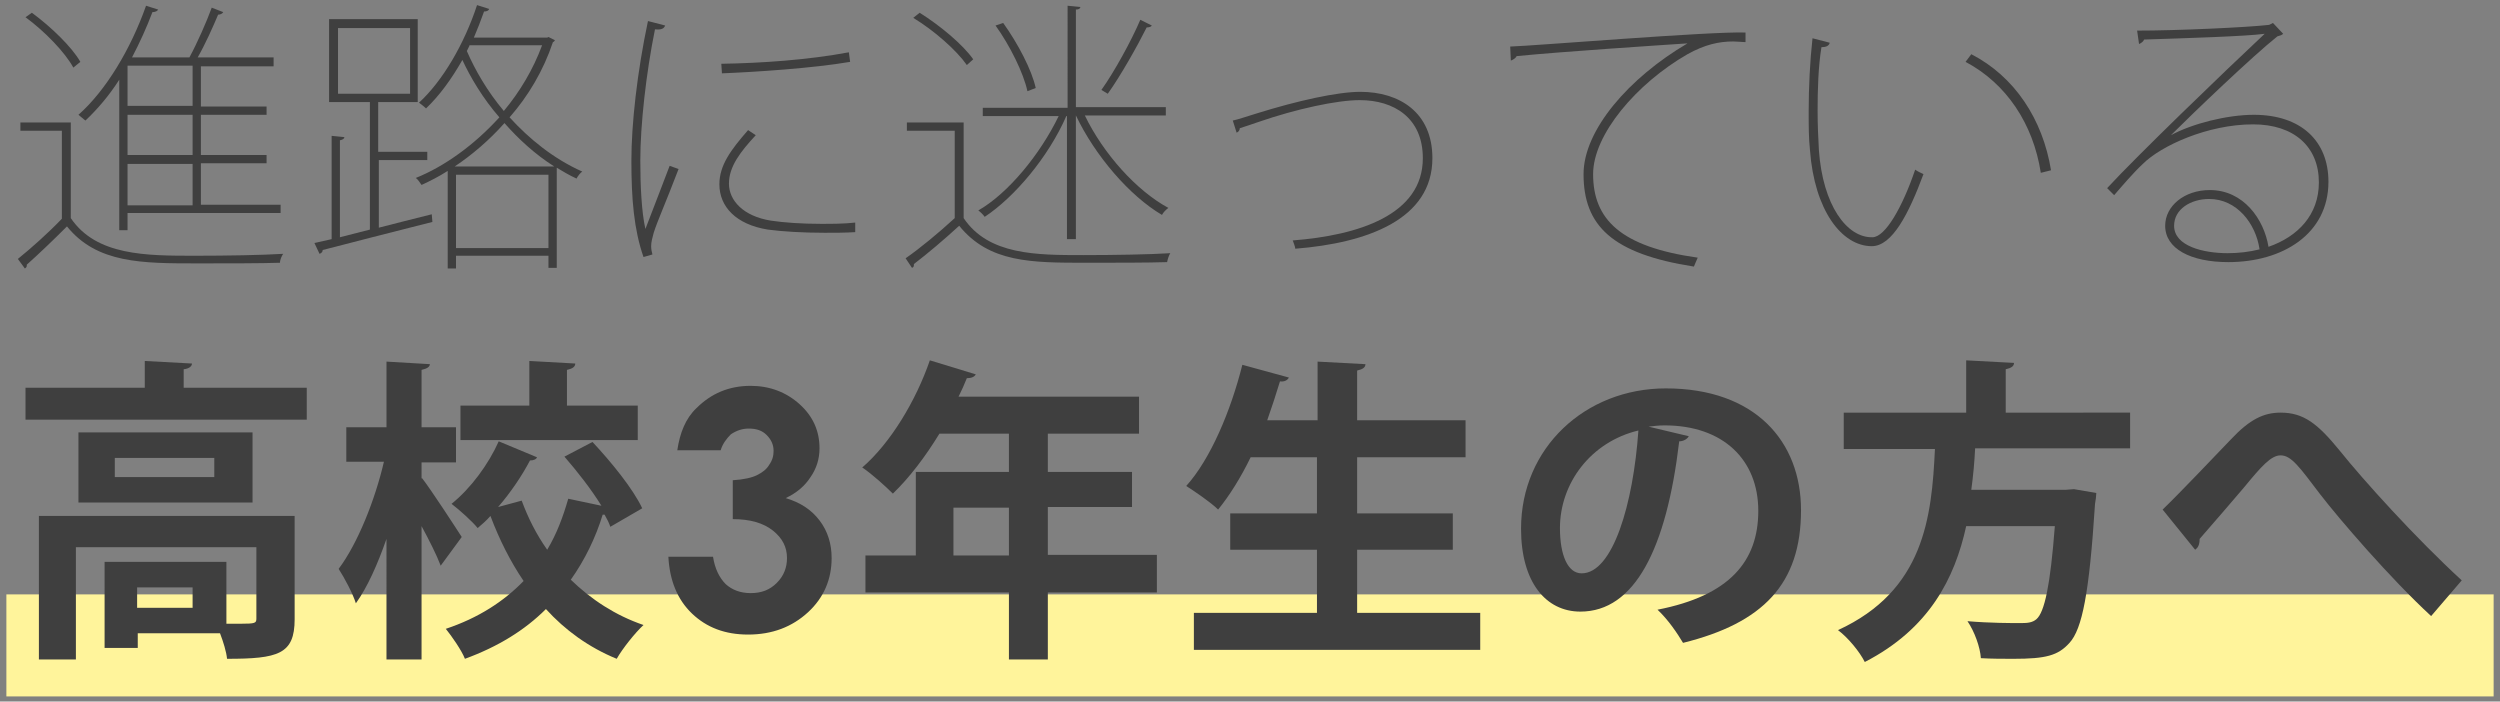 <?xml version="1.0" encoding="utf-8"?>
<!-- Generator: Adobe Illustrator 17.1.0, SVG Export Plug-In . SVG Version: 6.00 Build 0)  -->
<!DOCTYPE svg PUBLIC "-//W3C//DTD SVG 1.1//EN" "http://www.w3.org/Graphics/SVG/1.1/DTD/svg11.dtd">
<svg version="1.1" id="レイヤー_1" xmlns:x="http://ns.adobe.com/Extensibility/1.0/" xmlns:i="http://ns.adobe.com/AdobeIllustrator/10.0/" xmlns:graph="http://ns.adobe.com/Graphs/1.0/"
	 xmlns="http://www.w3.org/2000/svg" xmlns:xlink="http://www.w3.org/1999/xlink" xmlns:a="http://ns.adobe.com/AdobeSVGViewerExtensions/3.0/"
	 x="0px" y="0px" width="392px" height="110px" viewBox="0 0 392 110" enable-background="new 0 0 392 110" xml:space="preserve">
<rect x="0" y="0" width="392" height="110" fill="#808080" stroke="none"/>
<rect x="4118.5" y="208" fill="#FFF38A" width="360" height="16"/>
<g>
	<g>
		<path fill="#333333" d="M4138.6,153.9h15.3v0.8h-32.1v-0.8h16.1v-12.8H4126v-0.8h11.9v-10.1h-11.5c-1.2,3.3-2.6,6.2-4.2,8.8
			l-0.6-0.4c2.7-4.3,4.7-9.4,6-15.2l0.8,0.2c-0.4,1.9-1,3.8-1.7,5.9h11.2v-6.9h0.8v6.9h13.8v0.8h-13.8v10.1h11.9v0.8h-11.9V153.9z"
			/>
		<path fill="#333333" d="M4165,136.8v19.7h-0.8v-18.8c-1.4,1.5-3,2.9-4.7,4.2l-0.5-0.6c3.9-2.8,6.8-6.2,8.9-10.2l0.7,0.3
			C4167.6,133.3,4166.4,135.1,4165,136.8z M4159.5,131.3c3.9-2.4,6.8-5.3,8.8-8.7l0.7,0.4c-2,3.4-5.1,6.4-9.1,8.9L4159.5,131.3z
			 M4167.2,155.5c2.7-4.7,4.5-10.3,5.5-16.7l0.8,0.2c-0.3,1.8-0.7,3.7-1.1,5.6c1,2.3,2.2,4.1,3.6,5.5c1.4,1.4,3.1,2.4,5.2,3.1V135
			h-12.2v-0.8h12.2V127h-9.9v-0.8h9.9V122h0.8v4.2h10.7v0.8h-10.7v7.3h12.6v0.8h-12.6v7.6h10.5v0.8h-10.5v9.9
			c2.7,0.8,6.2,1.1,10.7,1.1h1.9v0.8h-1.9c-6,0-10.5-0.7-13.5-2.1c-3-1.4-5.4-3.9-7.1-7.5c-1.1,4-2.5,7.4-4.1,10.2L4167.2,155.5z"/>
		<path fill="#333333" d="M4208.3,123.6l0.8-0.2c0.8,4.8,1.8,9.4,2.9,13.7c4.2-2.1,9.8-3.9,16.9-5.5l0.2,0.8
			c-16.4,3.8-24.6,8.5-24.6,14.2c0,2.4,1.2,4.2,3.5,5.4c2.3,1.2,5.8,1.9,10.3,1.9c3.2,0,6.9-0.3,11.1-0.8l0.1,0.8
			c-4.2,0.5-7.9,0.8-11.1,0.8c-4.7,0-8.3-0.7-10.8-2.1s-3.7-3.4-3.7-5.9c0-3.4,2.5-6.4,7.6-9C4210,132.9,4209,128.3,4208.3,123.6z"
			/>
		<path fill="#333333" d="M4244,131.3v25.2h-0.8v-23.4c-1.5,3.3-3.2,6.2-5.2,8.9l-0.6-0.5c4-5.2,6.8-11.4,8.5-18.8l0.8,0.2
			C4246.1,125.6,4245.2,128.4,4244,131.3z M4259.1,140.5h-12v-0.8h12.6v-4.2h-9.4h-0.8v-11.5h21.4v11.5h-10.5v4.2h12.6v0.8h-12
			c2.5,4.7,6.7,9,12.6,13.1l-0.5,0.6c-5.9-4.1-10.2-8.5-12.8-13.3v15.3h-0.8V141c-2.6,4.7-6.9,9.1-13,13.3l-0.5-0.6
			C4252.2,149.6,4256.4,145.2,4259.1,140.5z M4250.3,134.8h19.9v-9.9h-19.9V134.8z"/>
		<path fill="#333333" d="M4278.5,130v-0.8h11.3v0.8H4278.5z M4279.4,124.9v-0.8h9.4v0.8H4279.4z M4280.2,154.7v1.9h-0.8v-11.3h9.4
			v9.4H4280.2z M4279.6,135.4v-0.8h9v0.8H4279.6z M4279.6,140.7V140h9v0.8H4279.6z M4280.2,153.9h7.8v-7.8h-7.8V153.9z
			 M4302.7,133.7h8.4v0.8h-8.4v3.3h8.4v0.8h-8.4v3.3h9.2v0.8h-19.1v-11.2c-0.7,1.2-1.6,2.4-2.8,3.7l-0.6-0.5
			c2.3-2.7,3.9-5.4,4.9-8.3l0.7,0.2c-0.5,1.3-0.9,2.3-1.3,3.1h8.4c0.6-1.1,1-2.3,1.4-3.4l0.7,0.2c-0.4,1.2-0.8,2.2-1.3,3.1h9v0.8
			h-9.2V133.7z M4294.4,146.7l0.5-0.5c1.7,1.8,4,3.4,6.8,4.9c3.4-1.7,6-3.6,7.6-5.5h-18.2v-0.8h19.1v0.8c-1.6,2.2-4.2,4.2-7.7,6
			c3.4,1.6,6.8,2.7,10.1,3.2l-0.2,0.8c-3.6-0.6-7.2-1.8-10.8-3.6c-3.7,1.8-7.5,3-11.4,3.6l-0.2-0.8c3.7-0.6,7.3-1.6,10.7-3.2
			C4298.2,150,4296,148.4,4294.4,146.7z M4312.1,124.7v0.8h-5.4v2.1h-0.8v-2.1h-8.6v2.1h-0.8v-2.1h-5.9v-0.8h5.9V122h0.8v2.7h8.6
			V122h0.8v2.7H4312.1z M4293.6,130.4v3.3h8.4v-3.3H4293.6z M4302,134.4h-8.4v3.3h8.4V134.4z M4293.6,141.7h8.4v-3.3h-8.4V141.7z"/>
		<path fill="#333333" d="M4328.3,140h20V156h-0.8v-1.9h-21v1.9h-0.8v-14.9c-2.5,1.1-5.2,2-7.9,2.9l-0.2-0.8
			c6.8-2.1,12.9-4.8,18.4-8.2h-18.2v-0.8h15.7v-7.1h-11.9v-0.8h11.9v-4.2h0.8v4.2h9.6v0.8h-9.6v7.1h3c4.9-3.2,9-6.8,12-10.6l0.6,0.5
			c-2.9,3.6-6.7,7-11.2,10.1h13.6v0.8h-14.8C4334.5,136.8,4331.5,138.5,4328.3,140z M4326.5,146.5h21v-5.7h-21h0l0,0V146.5z
			 M4326.5,147.2v6.1h21v-6.1H4326.5z"/>
		<path fill="#333333" d="M4380.4,139.6c0,4.5-0.5,8.1-1.6,10.7c-1.1,2.6-2.3,3.9-3.8,3.9c-1.8,0-4.2-0.8-7.4-2.3l0.3-0.7
			c3.1,1.5,5.4,2.3,7.1,2.3c0.5,0,1-0.3,1.5-0.8c0.5-0.6,1-1.4,1.5-2.4c0.5-1.1,0.9-2.5,1.1-4.4c0.3-1.8,0.4-3.9,0.4-6.1
			c0-1,0-1.7,0-2.1c0-0.4,0-1-0.1-1.6c-0.1-0.7-0.1-1.1-0.1-1.3s-0.1-0.5-0.3-0.9c-0.2-0.4-0.3-0.6-0.4-0.7
			c-0.1-0.1-0.3-0.2-0.7-0.4c-0.4-0.2-0.6-0.3-0.8-0.3s-0.6,0-1.2-0.1c-0.6-0.1-1.1-0.1-1.5-0.1c-0.4,0-1,0-1.9,0h-4.3
			c-2.1,8.2-4.9,15.6-8.3,22.4l-0.7-0.4c3.4-6.7,6.1-14,8.3-22h-7.9v-0.8h8.1c0.7-2.8,1.3-5.6,1.8-8.5l0.8,0.2
			c-0.6,3.1-1.2,5.9-1.8,8.3h4.1c1.1,0,1.9,0,2.5,0c0.6,0,1.2,0.1,1.8,0.2c0.6,0.1,1.1,0.2,1.4,0.3c0.3,0.1,0.6,0.3,0.9,0.7
			s0.5,0.7,0.6,1c0.1,0.3,0.2,0.8,0.3,1.5c0.1,0.7,0.1,1.4,0.2,2C4380.4,137.5,4380.4,138.4,4380.4,139.6z M4380.9,124.2l0.6-0.5
			c1.6,2.5,2.9,4.6,3.9,6.4l-0.7,0.4C4383.5,128.2,4382.2,126.1,4380.9,124.2z M4382.6,132.4l0.6-0.5c1.4,2.1,2.8,4.5,4.3,7.3
			c1.5,2.8,2.8,5.4,3.7,7.7l-0.7,0.3c-1-2.3-2.2-4.9-3.7-7.7C4385.3,136.7,4383.9,134.4,4382.6,132.4z M4385.7,122.6l0.6-0.5
			c1.7,2.6,3,4.8,4,6.5l-0.7,0.4C4388.3,126.7,4387,124.5,4385.7,122.6z"/>
		<path fill="#333333" d="M4408,133.4l0.7-0.3c1.3,3.1,2.2,6.2,2.9,9.3l-0.8,0.2c-0.3-1.4-0.5-2.2-0.6-2.5l-5.9,0.3v16.1h-0.8v-16.1
			l-7.2,0.4l-0.1-0.8l2.5-0.1c0.5-0.6,1.5-1.8,3.1-3.7c-1.9-3.3-3.5-6-4.9-8.3l0.6-0.4c0.1,0.2,0.3,0.4,0.5,0.8
			c0.2,0.4,0.4,0.7,0.6,1c0.2,0.3,0.4,0.6,0.6,0.9c1.5-2,3.1-4.6,4.9-7.7l0.7,0.4c-1.5,2.6-3.2,5.2-5.2,8c1.6,2.7,2.5,4.2,2.7,4.6
			c2.4-3.1,4.6-6.2,6.6-9.5l0.7,0.4c-2.8,4.6-6.1,9.1-9.8,13.4l10.2-0.5C4409.5,137.4,4408.8,135.4,4408,133.4z M4396.7,153.8
			c1.3-3.5,2.1-7.1,2.4-10.8l0.8,0.1c-0.3,3.6-1.1,7.2-2.5,11L4396.7,153.8z M4407.7,142.9l0.8-0.2c0.7,3.3,1.2,6.6,1.5,10l-0.8,0.1
			C4408.9,149.5,4408.4,146.2,4407.7,142.9z M4420.9,125.1v-2.7h0.8v2.7c0,0.9,0,1.5,0,1.9h8.5V152c0,1.5-0.1,2.4-0.4,2.8
			s-1,0.6-2.2,0.6c-0.7,0-2.1-0.1-4.1-0.2l0.1-0.8c2.2,0.1,3.5,0.2,4,0.2c0.9,0,1.5-0.1,1.6-0.4c0.2-0.2,0.3-1,0.3-2.3v-24.3h-7.7
			c-0.1,2.4-0.4,4.5-0.8,6.3c3.1,2.7,5.7,6.2,7.8,10.7l-0.7,0.3c-2-4.2-4.4-7.6-7.3-10.2c-1.1,4-3,7.3-5.9,9.9l-0.5-0.5
			c4.1-3.9,6.3-9.4,6.7-16.6h-7.6v27.9h-0.8V127h8.4C4420.9,126.6,4420.9,125.9,4420.9,125.1z"/>
		<path fill="#333333" d="M4441.2,136.4v20h-0.8v-19.2c-1.4,1.5-3,2.9-4.7,4.2l-0.5-0.6c3.9-2.8,6.8-6.2,8.9-10.2l0.7,0.3
			C4443.8,132.9,4442.6,134.7,4441.2,136.4z M4435.7,131.3c3.9-2.4,6.8-5.3,8.8-8.7l0.7,0.4c-2,3.4-5.1,6.4-9.1,8.9L4435.7,131.3z
			 M4470.5,143.4v0.8h-4.2v7.8c0,1.7-0.1,2.7-0.4,3.2s-1,0.7-2.3,0.7c-0.7,0-2.4-0.1-5-0.2l0.1-0.8c2.6,0.1,4.2,0.2,4.9,0.2
			c0.9,0,1.5-0.1,1.7-0.4c0.2-0.3,0.2-1.2,0.2-2.7v-7.8H4445v-0.8h20.5v-4.2h-20.1v-0.8h24.7v0.8h-3.8v4.2H4470.5z M4448.9,135h-0.8
			v-11.1h19.9V135H4448.9z M4448.9,128.9h18.4v-4.2h-18.4V128.9z M4467.2,134.2v-4.6h-18.4v4.6H4467.2z M4449.4,146.2l0.5-0.6
			c2.8,2.3,5.3,4.7,7.3,7.3l-0.6,0.5C4454.5,150.9,4452.1,148.5,4449.4,146.2z"/>
		<path fill="#333333" d="M4476.8,141.9c0-4.6,1.6-8.4,4.8-11.3c3.2-2.9,7.3-4.4,12.4-4.4c4.1,0,7.5,1.3,10.2,3.8
			c2.7,2.5,4,5.7,4,9.6c0,4.1-1,7.4-3.1,9.9c-2,2.5-4.8,4-8.4,4.3l-0.1-0.8c3.3-0.3,5.9-1.6,7.9-4c1.9-2.4,2.9-5.5,2.9-9.4
			c0-3.6-1.3-6.7-3.8-9s-5.7-3.6-9.6-3.6h-0.8c-0.4,4.1-0.8,7.7-1.4,10.8c-0.6,3.1-1.2,5.6-1.9,7.4c-0.6,1.8-1.4,3.3-2.2,4.5
			c-0.8,1.2-1.5,1.9-2.2,2.4c-0.7,0.4-1.4,0.6-2.2,0.6c-1.6,0-3.1-1-4.5-3.1S4476.8,144.9,4476.8,141.9z M4492.4,127
			c-4.4,0.3-8,1.8-10.8,4.6s-4.1,6.2-4.1,10.3c0,2.9,0.6,5.3,1.9,7.1c1.2,1.9,2.5,2.8,3.9,2.8c0.6,0,1.2-0.2,1.8-0.5
			c0.6-0.3,1.2-1,2-2.1c0.8-1.1,1.4-2.5,2.1-4.2c0.6-1.7,1.2-4.2,1.8-7.3C4491.5,134.7,4492,131.1,4492.4,127z"/>
		<path fill="#333333" d="M4517.7,140c0-4.7,0.5-8.9,1.5-12.7l0.8,0.2c-1,3.9-1.5,8-1.5,12.5c0,3.8,0.7,7,2.1,9.5
			c1.4,2.6,2.9,3.8,4.4,3.8c1,0,2.3-0.9,3.9-2.7c1.6-1.8,3-4.4,4.2-7.7l0.7,0.2c-1.2,3.4-2.7,6.1-4.3,8c-1.7,2-3.1,2.9-4.4,2.9
			c-1.8,0-3.5-1.4-5-4.2C4518.5,147.2,4517.7,143.9,4517.7,140z M4541.1,127.5l0.7-0.4c1.7,2.9,3,6.4,4,10.5s1.4,8.3,1.4,12.6h-0.8
			c0-4.3-0.5-8.4-1.4-12.4C4544,133.8,4542.7,130.4,4541.1,127.5z"/>
		<path fill="#333333" d="M4563.1,134.8c4.9-3.4,10-7.2,15.2-11.6l0.5,0.6c-5.5,4.6-10.6,8.5-15.2,11.6c-1.5,1-2.4,1.7-2.8,2.1
			c-0.4,0.4-0.6,0.8-0.6,1.3c0,0.5,0.2,0.9,0.5,1.2c0.3,0.3,1.1,0.9,2.4,1.8c4.9,3.4,10.6,7.9,16.9,13.6l-0.5,0.5
			c-6-5.4-11.6-9.9-16.8-13.5c-1.3-0.9-2.2-1.6-2.6-2c-0.4-0.4-0.6-1-0.6-1.6c0-0.7,0.2-1.3,0.7-1.7
			C4560.5,136.6,4561.5,135.9,4563.1,134.8z"/>
		<path fill="#333333" d="M4593.6,132.6c1.5-1.4,2.8-3.1,3.9-5c1.1-1.9,2-3.7,2.5-5.6l0.8,0.2c-0.4,1.2-0.8,2.5-1.5,3.7h11.8v0.8
			h-8.6c1,2.3,1.8,4.3,2.4,6l-0.7,0.3c-0.6-1.6-1.5-3.7-2.6-6.3h-2.7c-1.3,2.4-2.9,4.6-4.8,6.4L4593.6,132.6z M4611.2,131.7
			c4.8,3.5,10.1,6.6,16.1,9.3l-0.3,0.7c-5.9-2.6-11.3-5.8-16.3-9.4c-5,3.7-10.4,6.8-16.3,9.4l-0.3-0.7c5.9-2.7,11.3-5.8,16.1-9.3
			H4611.2z M4599.6,154.5v1.9h-0.8v-12.6h23.7v12.6h-0.8v-1.9H4599.6z M4599.6,153.7h22.2v-9.2h-22.2V153.7z M4601.1,140v-0.8h19.1
			v0.8H4601.1z M4608.5,130.3c1.8-1.1,3.3-2.5,4.7-3.9c1.4-1.5,2.4-2.9,3.2-4.3l0.7,0.3c-0.6,1.1-1.4,2.3-2.5,3.7h12.9v0.8h-9
			c1,2.3,1.8,4.3,2.4,6l-0.7,0.3c-0.6-1.6-1.5-3.7-2.6-6.3h-3.7c-1.4,1.5-3.1,2.9-5,4.1L4608.5,130.3z"/>
		<path fill="#333333" d="M4660.1,132.3v0.8l-11.7,10.3l0,0c0.6-0.3,1.3-0.4,2-0.4c1.1,0,2.1,0.4,2.7,1.2c0.7,0.8,1.3,2.3,1.9,4.4
			c0.6,2.1,1.1,3.4,1.7,3.9c0.6,0.5,1.7,0.8,3.2,0.8c1.7,0,3.4-0.3,5.2-0.8l0.2,0.8c-1.9,0.5-3.8,0.8-5.5,0.8c-1.8,0-3-0.3-3.8-1
			c-0.8-0.7-1.4-2.1-2-4.2c-0.5-2-1.1-3.4-1.6-4.1c-0.6-0.7-1.3-1-2.2-1c-0.8,0-1.6,0.2-2.2,0.5s-1.8,1.2-3.5,2.5
			c-1.7,1.3-4.6,3.9-9,7.6l-0.5-0.6l23.8-20.7l0-0.1h-21.5v-0.8H4660.1z M4641.9,125.1l0.2-0.8c5.9,1,11.2,1.5,16,1.5v0.8
			C4653,126.6,4647.6,126.1,4641.9,125.1z"/>
		<path fill="#333333" d="M4674.5,128.5v-0.8h8.7c1-2.2,1.7-3.9,2.1-5.1l0.7,0.2c-0.7,2-1.4,3.6-1.9,4.9h17.3v0.8h-17.6
			c-1.5,3.3-3.2,6.6-5,9.7l0.1,0c3.1-3.2,6.1-4.7,8.8-4.7c1.3,0,2.4,0.4,3.2,1.2c0.8,0.8,1.4,2.1,1.8,4c3-0.7,6.1-1.3,9.5-1.8
			l0.1,0.8c-3.3,0.5-6.4,1-9.4,1.8c0.4,2,0.6,5,0.6,9h-0.8c0-3.8-0.2-6.7-0.6-8.8c-7.8,2-11.7,4.8-11.7,8.4c0,0.8,0.1,1.6,0.4,2.2
			c0.3,0.6,0.8,1.2,1.6,1.8c0.8,0.6,2.1,1,3.8,1.3c1.7,0.3,3.9,0.5,6.4,0.5c3.2,0,6.2-0.3,9.1-0.8l0.2,0.8c-2.9,0.5-6,0.8-9.3,0.8
			c-4.5,0-7.8-0.5-9.9-1.5c-2.1-1-3.1-2.7-3.1-5c0-4,4.1-7.1,12.3-9.1c-0.4-1.8-0.9-3-1.6-3.6s-1.6-1-2.6-1c-3.8,0-7.9,3.1-12.3,9.4
			l-0.6-0.5c3.3-4.7,6.1-9.6,8.3-14.7H4674.5z"/>
		<path fill="#333333" d="M4717,125.8v10.7h11.5v-14.2h0.8v14.2h11.5v-10.7h0.8v11.5h-12.2V153h13.4v-12.2h0.8v15.7h-0.8v-2.7h-27.5
			v2.7h-0.8v-15.7h0.8V153h13.4v-15.7h-12.2v-11.5H4717z"/>
		<path fill="#333333" d="M4773.2,141.5L4773.2,141.5c-0.5,1.3-1.3,2.4-2.5,3.3c-1.2,0.9-2.5,1.3-4,1.3c-1.9,0-3.5-0.7-4.9-2
			c-1.4-1.4-2-3-2-4.9c0-1.9,0.7-3.5,2-4.9c1.4-1.4,3-2,4.9-2c1.3,0,2.5,0.4,3.6,1.1c1.1,0.7,1.9,1.6,2.4,2.8h0.1v-7.3h-20.7v-0.8
			h20.7v-5.7h0.8v5.7h10.7v0.8h-10.7v9.8c0.3,1.3,0.4,2.7,0.4,4c0,3.7-0.9,6.5-2.8,8.5s-4.7,3.4-8.6,4.1l-0.2-0.8
			c3.8-0.7,6.5-1.9,8.2-3.8c1.7-1.9,2.6-4.6,2.6-8.1c0-0.1,0-0.3,0-0.6C4773.2,141.9,4773.2,141.7,4773.2,141.5z M4762.4,134.9
			c-1.2,1.2-1.8,2.6-1.8,4.3c0,1.7,0.6,3.1,1.8,4.3c1.2,1.2,2.6,1.8,4.3,1.8c1.7,0,3.1-0.6,4.3-1.8c1.2-1.2,1.8-2.6,1.8-4.3
			c0-1.7-0.6-3.1-1.8-4.3c-1.2-1.2-2.6-1.8-4.3-1.8C4765,133.1,4763.6,133.7,4762.4,134.9z"/>
		<path fill="#333333" d="M4793.1,128.9v-0.8h6.6c0.4-1.7,0.7-3.5,1-5.4l0.8,0.2c-0.3,1.8-0.6,3.5-1,5.3h14.4v0.8h-14.6
			c-1.9,9.2-4.5,17.9-7.6,26.2l-0.7-0.3c3.1-8.1,5.6-16.7,7.6-25.9H4793.1z M4804.2,148.4c0-0.9,0.4-1.9,1.1-2.8
			c0.8-0.9,2-1.9,3.7-2.9l0.4,0.6c-2.9,1.8-4.4,3.5-4.4,5c0,1.5,0.9,2.7,2.7,3.6s4.1,1.4,6.9,1.4c2.5,0,5.1-0.3,8-0.8l0.2,0.8
			c-2.9,0.5-5.6,0.8-8.1,0.8c-3,0-5.5-0.5-7.4-1.6C4805.2,151.4,4804.2,150.1,4804.2,148.4z M4806.8,136.1c4.8-0.8,9.8-1.1,15-1.1
			v0.8c-4.9,0-9.9,0.4-14.8,1.1L4806.8,136.1z"/>
		<path fill="#333333" d="M4836.7,124.4l0.8-0.2c0.5,2.1,1,4.5,1.7,7.1c2.6-1.4,5.5-2,8.6-2c1.7,0,3.3,0.2,4.7,0.5
			c0.8-2.2,1.5-4.6,2.2-7.1l0.8,0.2c-0.6,2.2-1.4,4.6-2.3,7.1c3,0.8,5.3,2.3,7,4.4c1.7,2.1,2.5,4.6,2.5,7.5c0,3.4-1.1,6.3-3.3,8.6
			c-2.2,2.3-5,3.7-8.5,4l-0.1-0.8c3.3-0.3,6-1.5,8.1-3.7c2.1-2.2,3.1-4.9,3.1-8.2c0-2.8-0.8-5.1-2.4-7.1c-1.6-2-3.8-3.3-6.6-4.1
			c-1.4,3.9-2.8,7.3-4.3,10.3c-1.5,3-2.9,5.3-4.3,7c-1.4,1.7-2.7,2.9-3.9,3.8c-1.2,0.8-2.3,1.2-3.3,1.2c-1.5,0-2.8-0.8-4-2.4
			c-1.2-1.6-1.7-3.7-1.7-6.4c0-2.7,0.6-5.1,1.9-7.3c1.3-2.2,3-3.9,5.2-5.2C4837.7,128.8,4837.1,126.4,4836.7,124.4z M4838.7,132.4
			c-2.1,1.3-3.7,2.9-4.8,4.9s-1.7,4.3-1.7,6.8c0,2.4,0.5,4.4,1.5,5.9c1,1.5,2.2,2.2,3.5,2.2c1.9,0,4-1.5,6.4-4.4
			C4841.7,142.8,4840.1,137.6,4838.7,132.4z M4852.2,130.5c-1.4-0.3-2.8-0.5-4.4-0.5c-3.1,0-6,0.7-8.5,2c1.3,5,2.9,10,4.7,15
			C4846.9,143.1,4849.7,137.6,4852.2,130.5z"/>
		<path fill="#333333" d="M4872.3,139.6c0-5.5,0.6-10.6,1.9-15.4l0.8,0.2c-1.3,4.8-1.9,9.9-1.9,15.2c0,5.3,0.6,10.4,1.9,15.2
			l-0.8,0.2C4872.9,150.2,4872.3,145,4872.3,139.6z M4881.5,146.5c0-1.1,0.5-2.3,1.4-3.6s2.2-2.5,3.7-3.6l0.5,0.6
			c-1.5,1-2.6,2.1-3.5,3.3c-0.9,1.2-1.3,2.3-1.3,3.3c0,1.7,0.9,3.1,2.8,4.2c1.9,1,4.4,1.6,7.5,1.6c2.7,0,5.5-0.4,8.3-1.1l0.2,0.8
			c-2.9,0.8-5.7,1.1-8.5,1.1c-3.4,0-6.1-0.6-8.1-1.8C4882.5,150,4881.5,148.4,4881.5,146.5z M4884.1,128.9v-0.8h16.1v0.8H4884.1z"/>
		<path fill="#333333" d="M4145.5,176.8h19.8v3.3h-43.6v-3.3h19.8v-4.4h4V176.8z M4123.1,195.7h40.9v14.8c0,2.8-0.3,4.5-0.9,5.2
			c-0.6,0.7-2.1,1-4.6,1c-0.8,0-2.9-0.1-6.3-0.2l-0.1-3.4c3,0.2,4.8,0.2,5.6,0.2c1.3,0,2-0.1,2.2-0.3c0.2-0.2,0.3-1,0.3-2.4v-11.7
			h-33.4v18h-3.8V195.7z M4132.7,193h-3.9v-10.1h29.4V193H4132.7z M4132.2,201.6h22.6V212h-19v2.2h-3.6V201.6z M4132.7,190.1h21.6
			v-4.3h-21.6V190.1z M4135.8,209.1h15.3v-4.4h-15.3V209.1z"/>
		<path fill="#333333" d="M4200.3,172.4h3.9v5.9h13.3v3.3h-30v3h-5.2c1.2,2.4,2.4,5.3,3.8,8.6c3.6-3.2,6.5-6.7,8.7-10.7l3.1,1.7
			c-2.2,4.5-5.6,8.6-10.3,12.4c0.2,0.4,0.4,0.9,0.7,1.5c0.3,0.6,0.5,1.1,0.6,1.3l-2.9,1.9c-0.4-0.9-1.7-4.2-4-9.8v26.2h-3.6V194
			c-1.3,4.8-3.1,9.1-5.2,12.9l-2.3-3.4c3.3-6,5.6-12.3,6.9-18.9h-5.8v-3.3h6.4v-7.9h3.6v7.9h4.8v-3h13.7V172.4z M4218,214.1
			l-1.3,3.2c-6.3-2.1-11.2-4.7-14.9-7.9c-3.8,3.1-8.9,5.7-15.3,7.9l-1.5-3.2c6.2-2.1,10.9-4.5,14.2-7.2c-3-3.3-5.4-7.6-7.2-12.8
			l3.6-0.9c1.7,4.8,3.7,8.5,6.2,11.3c2.7-2.9,5-6.7,6.6-11.4l3.4,1c-1.9,5.3-4.4,9.6-7.5,12.9C4207.5,209.6,4212,212,4218,214.1z
			 M4205.4,184.8l2.6-2.4c3.7,3.6,7,7.4,9.9,11.4l-2.7,2.2C4212.3,192.2,4209,188.4,4205.4,184.8z"/>
		<path fill="#333333" d="M4250.2,211c4-0.4,7-2,9.3-4.7c2.2-2.7,3.3-6.3,3.3-10.8c0-4.2-1.4-7.7-4.2-10.4
			c-2.8-2.7-6.3-4.2-10.6-4.3c-0.7,6.4-1.6,11.8-2.6,16.2c-1,4.4-2.2,7.8-3.4,10c-1.3,2.3-2.5,3.8-3.8,4.8c-1.3,0.9-2.6,1.4-4.1,1.4
			c-2.4,0-4.6-1.4-6.6-4.3c-2-2.9-3-6.4-3-10.5c0-6.2,2.1-11.3,6.4-15.1c4.2-3.9,9.8-5.8,16.6-5.8c5.5,0,10,1.7,13.6,5.1
			c3.6,3.4,5.4,7.8,5.4,13c0,5.5-1.4,9.9-4.2,13.3c-2.8,3.4-6.5,5.3-11.3,5.7L4250.2,211z M4244.2,181c-4.9,0.6-8.8,2.5-11.7,5.6
			c-2.9,3.1-4.4,7-4.4,11.7c0,3.1,0.7,5.7,2,7.9c1.3,2.2,2.6,3.3,4,3.3c0.6,0,1.2-0.2,1.9-0.7c0.6-0.4,1.4-1.3,2.2-2.6
			s1.5-2.9,2.2-4.9c0.7-2,1.4-4.8,2.1-8.3C4243.1,189.6,4243.7,185.6,4244.2,181z"/>
		<path fill="#333333" d="M4276.4,189c3.3-4.5,5.8-9.6,7.3-15.3l3.5,0.9c-0.3,1.4-0.8,3.1-1.5,5h9.5v-6.4h4v6.4h15.8v3.3h-15.8v9.4
			h19.1v3.4H4304v14.8c0,0.6,0,1.1,0.1,1.3s0.1,0.5,0.3,0.8c0.1,0.3,0.4,0.4,0.9,0.5c0.5,0.1,1,0.1,1.6,0.2c0.6,0,1.5,0.1,2.7,0.1
			c0.6,0,1.1,0,1.4,0s0.7,0,1.1-0.1c0.4-0.1,0.7-0.1,0.9-0.1c0.2,0,0.4-0.2,0.7-0.4c0.3-0.2,0.5-0.4,0.5-0.6
			c0.1-0.1,0.2-0.4,0.4-0.9c0.2-0.4,0.3-0.8,0.3-1.2c0-0.3,0.1-0.9,0.2-1.7c0.1-0.8,0.2-1.5,0.2-2.1c0-0.6,0.1-1.5,0.2-2.6l3.6,0.3
			c-0.1,1.7-0.2,3-0.3,4c-0.1,1-0.2,2-0.4,3c-0.2,1-0.4,1.8-0.5,2.3s-0.4,1-0.8,1.5c-0.4,0.5-0.8,0.8-1.1,1
			c-0.4,0.2-0.9,0.4-1.6,0.5c-0.7,0.2-1.4,0.3-2.1,0.3c-0.7,0-1.6,0-2.7,0c-4.1,0-6.7-0.3-7.7-0.9c-1-0.6-1.6-2.1-1.6-4.6v-15.5
			h-6.3c-1.1,11.3-7.1,18.4-18.2,21.5l-1.5-3.3c4.7-1.3,8.4-3.4,11.1-6.6c2.7-3.1,4.3-7,4.8-11.6h-15.3v-3.4h20.3v-9.4h-10.8
			c-1.3,2.9-2.9,5.6-4.6,8L4276.4,189z"/>
		<path fill="#333333" d="M4346.2,173.3h4v8.1h16.7v3.4h-16.7v10.8h14.3v3.3h-14.3v13.6h18.6v3.4h-42.6v-3.4h20v-13.6h-13.8v-3.3
			h13.8v-10.8h-12.4c-1.4,4-3.1,7.8-5,11.3l-3.4-1.8c3.3-6,5.8-12.7,7.5-20l3.7,0.6c-0.4,1.9-1,4-1.7,6.4h11.3V173.3z"/>
		<path fill="#333333" d="M4397.5,215.6l-0.1-3.6c4.2,0.3,7.3,0.5,9.3,0.5c1.4,0,2.4-0.4,3.1-1.3c0.7-0.9,1.3-2.6,1.7-5.3
			c0.4-2.7,0.6-6.6,0.6-11.8v-0.1H4394c-0.7,5.2-2.2,9.6-4.4,13.2c-2.2,3.5-5.4,6.8-9.7,9.9l-2.6-2.9c3.5-2.5,6.2-5.1,8.1-7.7
			c1.9-2.6,3.2-5.7,4-9.3c0.8-3.6,1.2-8.3,1.2-14h-14.4v-3.4h20.1v-7.1h4v7.1h20.1v3.4h-25.9c0,3-0.1,5.5-0.2,7.4h21.7v2.5
			c0,6.7-0.3,11.7-0.9,15c-0.6,3.3-1.5,5.5-2.6,6.6c-1.2,1-2.9,1.6-5.2,1.6C4405.5,216.1,4402.2,215.9,4397.5,215.6z"/>
		<path fill="#333333" d="M4429.4,204.5l-2.8-2.6c3.7-4.3,6.7-7.8,9.1-10.7c2.7-3.3,4.5-5.4,5.5-6.2c1-0.8,2.3-1.2,3.8-1.2
			c1.5,0,2.7,0.4,3.7,1.1c1,0.7,3.3,2.7,6.7,6c5.9,5.6,11.5,10.8,16.8,15.4l-2.6,3c-5.7-5-11.7-10.6-18-16.5
			c-2.4-2.3-3.9-3.7-4.6-4.2c-0.7-0.5-1.4-0.8-2.2-0.8s-1.5,0.3-2.1,0.9c-0.7,0.6-2,2.1-3.9,4.5
			C4435.1,197.8,4432,201.5,4429.4,204.5z"/>
	</g>
</g>
<rect x="1" y="93.2" fill="#FFF49B" width="390" height="16"/>
<g>
	<g>
		<path fill="#3F3F3F" d="M11.1,19.2v15c4,5.9,11.8,5.9,19.5,5.9c4.9,0,10.6-0.1,13.8-0.3c-0.2,0.3-0.5,0.9-0.5,1.4
			c-3,0.1-8.2,0.1-12.8,0.1c-8.9,0-15.9,0-20.6-5.8c-2.2,2.2-4.5,4.4-6.3,6c0,0.3,0,0.4-0.3,0.6l-1.1-1.5c2.1-1.7,4.7-4,6.9-6.3
			V20.5H3.2v-1.3H11.1z M5,2c3,2.2,6.3,5.4,7.6,7.7l-1.1,0.9C10.2,8.2,7,4.9,4,2.7L5,2z M18.7,36.2V12.5c-1.6,2.5-3.4,4.6-5.3,6.4
			c-0.3-0.2-0.7-0.6-1.1-0.9c4.3-3.8,8.2-10.3,10.6-17.1l1.9,0.6c-0.1,0.2-0.4,0.4-0.9,0.4c-0.9,2.4-2,4.8-3.2,7.1h9
			c1.2-2.2,2.7-5.6,3.5-7.8l1.8,0.7c-0.1,0.2-0.4,0.4-0.8,0.4c-0.8,1.9-2,4.6-3.2,6.7h11.9v1.4H31.5v6.3h10.3v1.3H31.5v6.3h10.3v1.3
			H31.5v6.5H44v1.3H20v2.7H18.7z M30.2,16.6v-6.3H20v6.3H30.2z M30.2,24.3v-6.3H20v6.3H30.2z M30.2,32.2v-6.5H20v6.5H30.2z"/>
		<path fill="#3F3F3F" d="M59.4,25.2v10.5c2.7-0.7,5.5-1.4,8.3-2.1l0.1,1.2c-6.3,1.6-13,3.3-17.2,4.4c0,0.3-0.2,0.5-0.5,0.6
			l-0.8-1.7l2.7-0.6V21.3l2,0.2c0,0.2-0.2,0.4-0.7,0.5v15.2L58,36v-20h-6.4v-13h13.9v13h-6.2v7.8H67v1.3H59.4z M53,4.4v10.3h11.3
			V4.4H53z M86,5.8L87,6.3c0,0.1-0.2,0.3-0.3,0.3c-1.5,4.5-3.9,8.5-6.8,11.8c3.1,3.4,6.9,6.5,11.4,8.5c-0.3,0.2-0.7,0.7-0.9,1.1
			c-1.1-0.5-2.1-1.1-3.1-1.7v15.7H86v-1.9H71.5v2h-1.3V26.8c-1.4,0.9-2.8,1.6-4.1,2.2c-0.2-0.3-0.6-0.9-0.9-1.1
			c4.5-1.8,9.2-5.2,13.1-9.5c-2.6-3-4.5-6.2-5.8-9c-1.7,3-3.6,5.6-5.7,7.6c-0.3-0.3-0.7-0.6-1.1-0.9c3.7-3.4,7.1-9.2,9.1-15.3
			l1.9,0.6c-0.1,0.3-0.4,0.4-0.8,0.4c-0.5,1.4-1,2.7-1.6,4.1h11.5L86,5.8z M86.9,26.1c-3-1.9-5.6-4.3-7.8-6.8
			c-2.4,2.7-5.1,5-7.8,6.8H86.9z M71.5,38.9H86V27.4H71.5V38.9z M73.6,7.2L73.2,8c1.3,3,3.2,6.3,5.8,9.4c2.5-3,4.6-6.5,6-10.3H73.6z
			"/>
		<path fill="#3F3F3F" d="M104.3,4c-0.2,0.5-0.6,0.7-1.6,0.6c-1.4,6.9-2.3,15-2.3,20.6c0,3.9,0.2,8.1,0.8,10.7
			c1.1-2.8,3.1-8.1,3.8-9.9l1.4,0.5c-2.1,5.5-3.3,8.1-3.9,10c-0.2,0.8-0.4,1.4-0.4,2.1c0,0.5,0.1,0.9,0.2,1.3l-1.4,0.4
			c-1.5-4.3-1.9-9.1-1.9-15.1c0-5.7,0.9-13.9,2.6-21.9L104.3,4z M134.1,36.4c-1.6,0.1-3.2,0.1-4.8,0.1c-3.4,0-6.7-0.2-8.9-0.5
			c-5-0.8-7.6-3.6-7.6-7.1c0-3,1.8-5.4,4.5-8.5l1.2,0.8c-2.4,2.6-4.2,4.9-4.2,7.6c0,2.6,2.2,5.1,6.6,5.8c2,0.3,4.8,0.5,7.8,0.5
			c1.8,0,3.6,0,5.4-0.2L134.1,36.4z M113.1,10c6.3-0.1,13.6-0.6,20-1.8l0.2,1.5c-5.8,1-15,1.6-20.1,1.8L113.1,10z"/>
		<path fill="#3F3F3F" d="M151.1,19.2v15C155,40,162.5,40,169.9,40c4.8,0,10.5-0.1,13.6-0.3c-0.2,0.3-0.4,0.9-0.5,1.4
			c-2.9,0.1-8.1,0.1-12.6,0.1c-8.7,0-15.3,0-20-5.8c-2.4,2.2-5,4.4-7.1,6c0,0.3,0,0.5-0.3,0.6l-1-1.5c2.3-1.6,5.2-4,7.7-6.3V20.5
			h-7.5v-1.3H151.1z M144.2,2c3.2,2,6.8,5,8.4,7.3l-1,0.9c-1.6-2.3-5.1-5.4-8.4-7.4L144.2,2z M167.4,18.2h-0.2
			c-2.8,6.4-8.1,12.7-12.8,15.8c-0.2-0.3-0.7-0.8-1-1c4.7-2.7,9.7-8.8,12.6-14.8h-11.9v-1.3h13.3V0.9l2,0.2c0,0.2-0.2,0.4-0.7,0.4
			v15.3h14.1v1.3h-12.7c2.9,6,8.1,11.8,13.1,14.5c-0.4,0.3-0.8,0.7-1,1.1c-5.1-3-10.5-9.3-13.5-15.6h0v19.4h-1.4V18.2z M157.3,3.6
			c2.3,3.2,4.5,7.4,5.1,10.2l-1.3,0.5c-0.6-2.8-2.7-7.1-5-10.3L157.3,3.6z M180.6,4c-0.1,0.2-0.4,0.3-0.8,0.3
			c-1.5,3-4.1,7.6-6.1,10.4c0,0-1-0.6-1-0.6c2-2.8,4.7-7.7,6.1-11L180.6,4z"/>
		<path fill="#3F3F3F" d="M193.3,18.9c0.6-0.1,2.4-0.7,3.7-1.1c6.4-2,12.7-3.4,16.3-3.4c6.1,0,11.3,3.2,11.3,10.4
			c0,9.6-10.2,13.3-21.5,14.2c0-0.3-0.3-1-0.4-1.3c10.3-0.8,20.4-4,20.4-12.9c0-6.3-4.5-9.1-9.9-9.1c-3.6,0-10,1.4-15.8,3.4
			c-1.2,0.4-2.3,0.8-3,1c0,0.3-0.2,0.6-0.5,0.7L193.3,18.9z"/>
		<path fill="#3F3F3F" d="M236.8,7.3c3.6-0.1,31.4-2.4,36.9-2.2v1.5c-0.6,0-1.3-0.1-1.9-0.1c-2.3,0-4.5,0.5-7.2,2
			c-8,4.6-14.8,12.6-14.8,18.8c0,7.1,4.3,11.4,16.4,13.1l-0.6,1.4c-12.8-2-17.3-6.4-17.3-14.5c0-6.9,7.1-15.1,16.3-20.5
			c-4.5,0.3-19.8,1.3-26.8,2c-0.1,0.3-0.6,0.6-0.9,0.7L236.8,7.3z"/>
		<path fill="#3F3F3F" d="M286.9,6.7c-0.1,0.5-0.6,0.7-1.3,0.7c-0.5,3.1-0.6,6.7-0.6,10c0,2.2,0.1,4.2,0.2,6.1
			c0.6,8.7,4.4,13.8,8.4,13.7c2,0,4.7-4.7,6.7-10.6c0.4,0.3,0.9,0.5,1.3,0.7c-2.3,6.2-4.9,11.3-8.1,11.3c-4.7,0-9-5.6-9.7-15.1
			c-0.2-1.8-0.2-3.9-0.2-6c0-3.8,0.2-7.9,0.6-11.5L286.9,6.7z M320,27.1c-1.2-7.7-5.4-14-11.8-17.4l0.9-1.2
			c6.8,3.5,11.2,10.2,12.5,18.2L320,27.1z"/>
		<path fill="#3F3F3F" d="M340.4,21.2c3.3-1.8,8.8-3.2,13-3.2c7.4,0,11.7,4.1,11.7,10.5c0,8.2-7.2,12.6-15.7,12.6
			c-5.9,0-9.9-2.1-9.9-5.7c0-3.1,3-5.6,7-5.6c5.3,0,8.5,4.6,9.2,8.9c4.6-1.6,7.9-5,7.9-10.1c0-5.6-3.9-9.1-10.3-9.1
			c-7.2,0-14.5,3.4-17.3,6.2c-1.5,1.4-3.2,3.4-4.5,4.9l-1.1-1.1c4.6-5,18.5-18.4,24.7-24.2c-2.9,0.4-12.7,0.7-18.9,0.9
			c-0.1,0.3-0.5,0.6-0.8,0.7l-0.3-2.1c6.3,0,17.2-0.5,20.7-0.9l0.6-0.3l1.6,1.7c-0.2,0.2-0.5,0.3-0.9,0.4
			C353.3,8.7,343.8,17.8,340.4,21.2L340.4,21.2z M349.3,39.7c1.7,0,3.4-0.2,5-0.6c-0.6-4.1-3.6-7.9-7.9-7.9c-2.9,0-5.5,1.6-5.5,4.2
			C340.9,38.6,345.5,39.7,349.3,39.7z"/>
		<path fill="#3F3F3F" d="M28.7,60.8h19.4v5H4v-5h18.7v-4.2l7.4,0.4c0,0.4-0.4,0.8-1.3,0.9V60.8z M46.2,80.9v16.2
			c0,5.5-2.6,6.2-10.6,6.2c-0.1-1.1-0.6-2.7-1.1-4H21.6v2.3h-5.2V88.1h19.1v9.7c0.8,0,1.7,0,2.3,0c2.2,0,2.4-0.1,2.4-0.8V85.8H11.9
			v17.6H6.1V80.9H46.2z M12.3,67.8h27.3v11H12.3V67.8z M33.6,74.8v-3H18v3H33.6z M30.2,95.3v-3.2h-8.7v3.2H30.2z"/>
		<path fill="#3F3F3F" d="M66.2,75c1.4,1.8,5.3,7.8,6.2,9.2l-3.3,4.5c-0.6-1.6-1.8-4-3-6.2v20.9h-5.5V84.5c-1.4,4-3,7.6-4.8,10.1
			c-0.5-1.6-1.8-4-2.7-5.4c3-4,5.7-10.8,7.1-16.8h-5.9V67h6.3V56.7l6.8,0.4c0,0.4-0.4,0.7-1.3,0.9v9h5.4v5.5h-5.4V75z M92.9,69.3
			c3,3.2,6.4,7.4,7.8,10.4l-5,2.9c-0.2-0.6-0.5-1.2-0.9-1.9c-0.1,0-0.2,0-0.3,0c-1.1,3.6-2.8,7.1-5,10.2c3.2,3.1,7,5.6,11.4,7.1
			c-1.3,1.2-3.3,3.7-4.2,5.3c-4.4-1.8-8.1-4.5-11.1-7.8c-3.3,3.3-7.5,5.9-12.7,7.8c-0.5-1.3-2.1-3.6-3-4.7c5.1-1.7,9.1-4.3,12.2-7.5
			c-2.1-3.1-3.8-6.5-5.2-10.2c-0.6,0.7-1.3,1.3-2,1.9c-0.9-1.1-2.8-2.8-4.1-3.8c3-2.4,5.8-6.2,7.4-9.8l6,2.5
			c-0.1,0.3-0.5,0.5-1.1,0.5c-1.2,2.3-3,5-5,7.3l3.7-1c1,2.7,2.3,5.3,4,7.7c1.5-2.5,2.5-5.2,3.3-8l5.2,1.1c-1.6-2.6-3.8-5.4-5.8-7.7
			L92.9,69.3z M100,63.6v5.4H72.2v-5.4H83v-7l7.2,0.4c0,0.5-0.4,0.8-1.3,1v5.6H100z"/>
		<path fill="#3F3F3F" d="M113,70.6h-6.8c0.4-2.7,1.3-5,3-6.6c2.3-2.3,5.1-3.5,8.5-3.5c3,0,5.6,1,7.7,2.9c2.1,1.9,3.1,4.2,3.1,6.9
			c0,1.7-0.5,3.2-1.4,4.5c-0.9,1.4-2.2,2.5-3.9,3.3c2.3,0.7,4,1.8,5.3,3.5c1.3,1.7,1.9,3.7,1.9,5.9c0,3.3-1.2,6.2-3.7,8.5
			c-2.5,2.3-5.6,3.5-9.4,3.5c-3.6,0-6.5-1.1-8.8-3.3c-2.3-2.2-3.5-5.2-3.7-8.9h7c0.3,1.9,1,3.3,2,4.3c1,0.9,2.3,1.4,3.9,1.4
			c1.7,0,3-0.5,4.1-1.6c1.1-1.1,1.6-2.4,1.6-3.9c0-1.7-0.7-3.1-2.2-4.3c-1.5-1.2-3.6-1.8-6.3-1.8v-6.1c1.7-0.1,3-0.4,3.8-0.8
			c0.8-0.4,1.5-0.9,1.9-1.6c0.5-0.7,0.7-1.4,0.7-2.2c0-1-0.4-1.8-1.1-2.5c-0.7-0.7-1.6-1-2.8-1c-1,0-1.9,0.3-2.8,0.9
			C113.9,68.8,113.3,69.6,113,70.6z"/>
		<path fill="#3F3F3F" d="M181.4,87.1v5.8h-17.1v10.5h-6.1V92.9h-22.5v-5.8h7.9V74h14.6v-6h-10.9c-2.2,3.6-4.7,6.9-7.3,9.4
			c-1.1-1.1-3.3-3.1-4.8-4.1c4.4-3.8,8.4-10.4,10.6-16.8l7.2,2.2c-0.2,0.4-0.7,0.6-1.4,0.6c-0.4,1-0.8,1.9-1.3,2.9h28.3V68h-14.3v6
			h13.2v5.5h-13.2v7.5H181.4z M149.5,87.1h8.7v-7.5h-8.7V87.1z"/>
		<path fill="#3F3F3F" d="M212.6,96.1h19.5v5.8h-44.9v-5.8h19.3v-9.9h-13.6v-5.7h13.6v-8.8h-10.4c-1.5,3.1-3.3,6-5.1,8.2
			c-1.1-1.1-3.6-2.8-5-3.7c3.8-4.2,7-11.8,8.8-19l7.3,2c-0.2,0.4-0.7,0.7-1.4,0.6c-0.6,2-1.3,4.1-2,6.1h7.9v-9.2l7.5,0.4
			c0,0.5-0.4,0.8-1.3,1v7.8h17v5.8h-17v8.8h15v5.7h-15V96.1z"/>
		<path fill="#3F3F3F" d="M264.8,68.4c-0.2,0.4-0.8,0.8-1.5,0.8c-2,16.9-7,26.7-15.5,26.7c-5.4,0-9.3-4.6-9.3-13
			c0-12.7,10.1-22,22.7-22c14,0,21.2,8.3,21.2,19.1c0,11.6-6,17.7-18.5,20.8c-0.9-1.5-2.3-3.6-4-5.2c11.3-2.2,15.8-7.6,15.8-15.5
			c0-8-5.5-13.4-14.7-13.4c-0.9,0-1.7,0.1-2.5,0.2L264.8,68.4z M256.9,67.5c-7.5,1.8-12.3,8.3-12.3,15.3c0,4.2,1.2,7.1,3.4,7.1
			C252.9,89.9,256.1,79,256.9,67.5z"/>
		<path fill="#3F3F3F" d="M334,70.3h-24.3c-0.1,2.1-0.3,4.3-0.6,6.5h14.8l1.3-0.1l3.5,0.6c0,0.4-0.1,1.2-0.2,1.7
			c-0.9,14-2,19.6-4,21.8c-1.8,2-3.7,2.5-8.8,2.5c-1.6,0-3.4,0-5.1-0.1c-0.1-1.7-1-4.2-2.1-5.8c3.5,0.3,7,0.3,8.4,0.3
			c1.1,0,1.8-0.1,2.4-0.6c1.3-1.1,2.2-5.4,2.9-14.6h-13.9c-1.8,8.2-5.8,16.1-15.9,21.3c-0.8-1.6-2.6-3.8-4.2-5
			c13.5-6.2,14.7-17.7,15.2-28.4h-14.3v-5.7h19.2v-8.2l7.5,0.4c0,0.5-0.4,0.8-1.3,1v6.8H334V70.3z"/>
		<path fill="#3F3F3F" d="M339.1,79.9c2.8-2.7,8.3-8.5,10.7-11c3-3.2,5.2-4.2,7.8-4.2c3.6,0,5.8,1.7,9.3,6
			c3.6,4.5,11.8,13.6,19.1,20.3l-4.8,5.6c-6.4-5.9-14.4-15.2-17.4-19.1c-3.2-4.2-4.5-6.1-6.2-6.1c-1.5,0-3,1.7-5.8,5.1
			c-1.6,1.9-4.9,5.7-6.9,8c0,1-0.3,1.4-0.7,1.7L339.1,79.9z"/>
	</g>
</g>
</svg>
